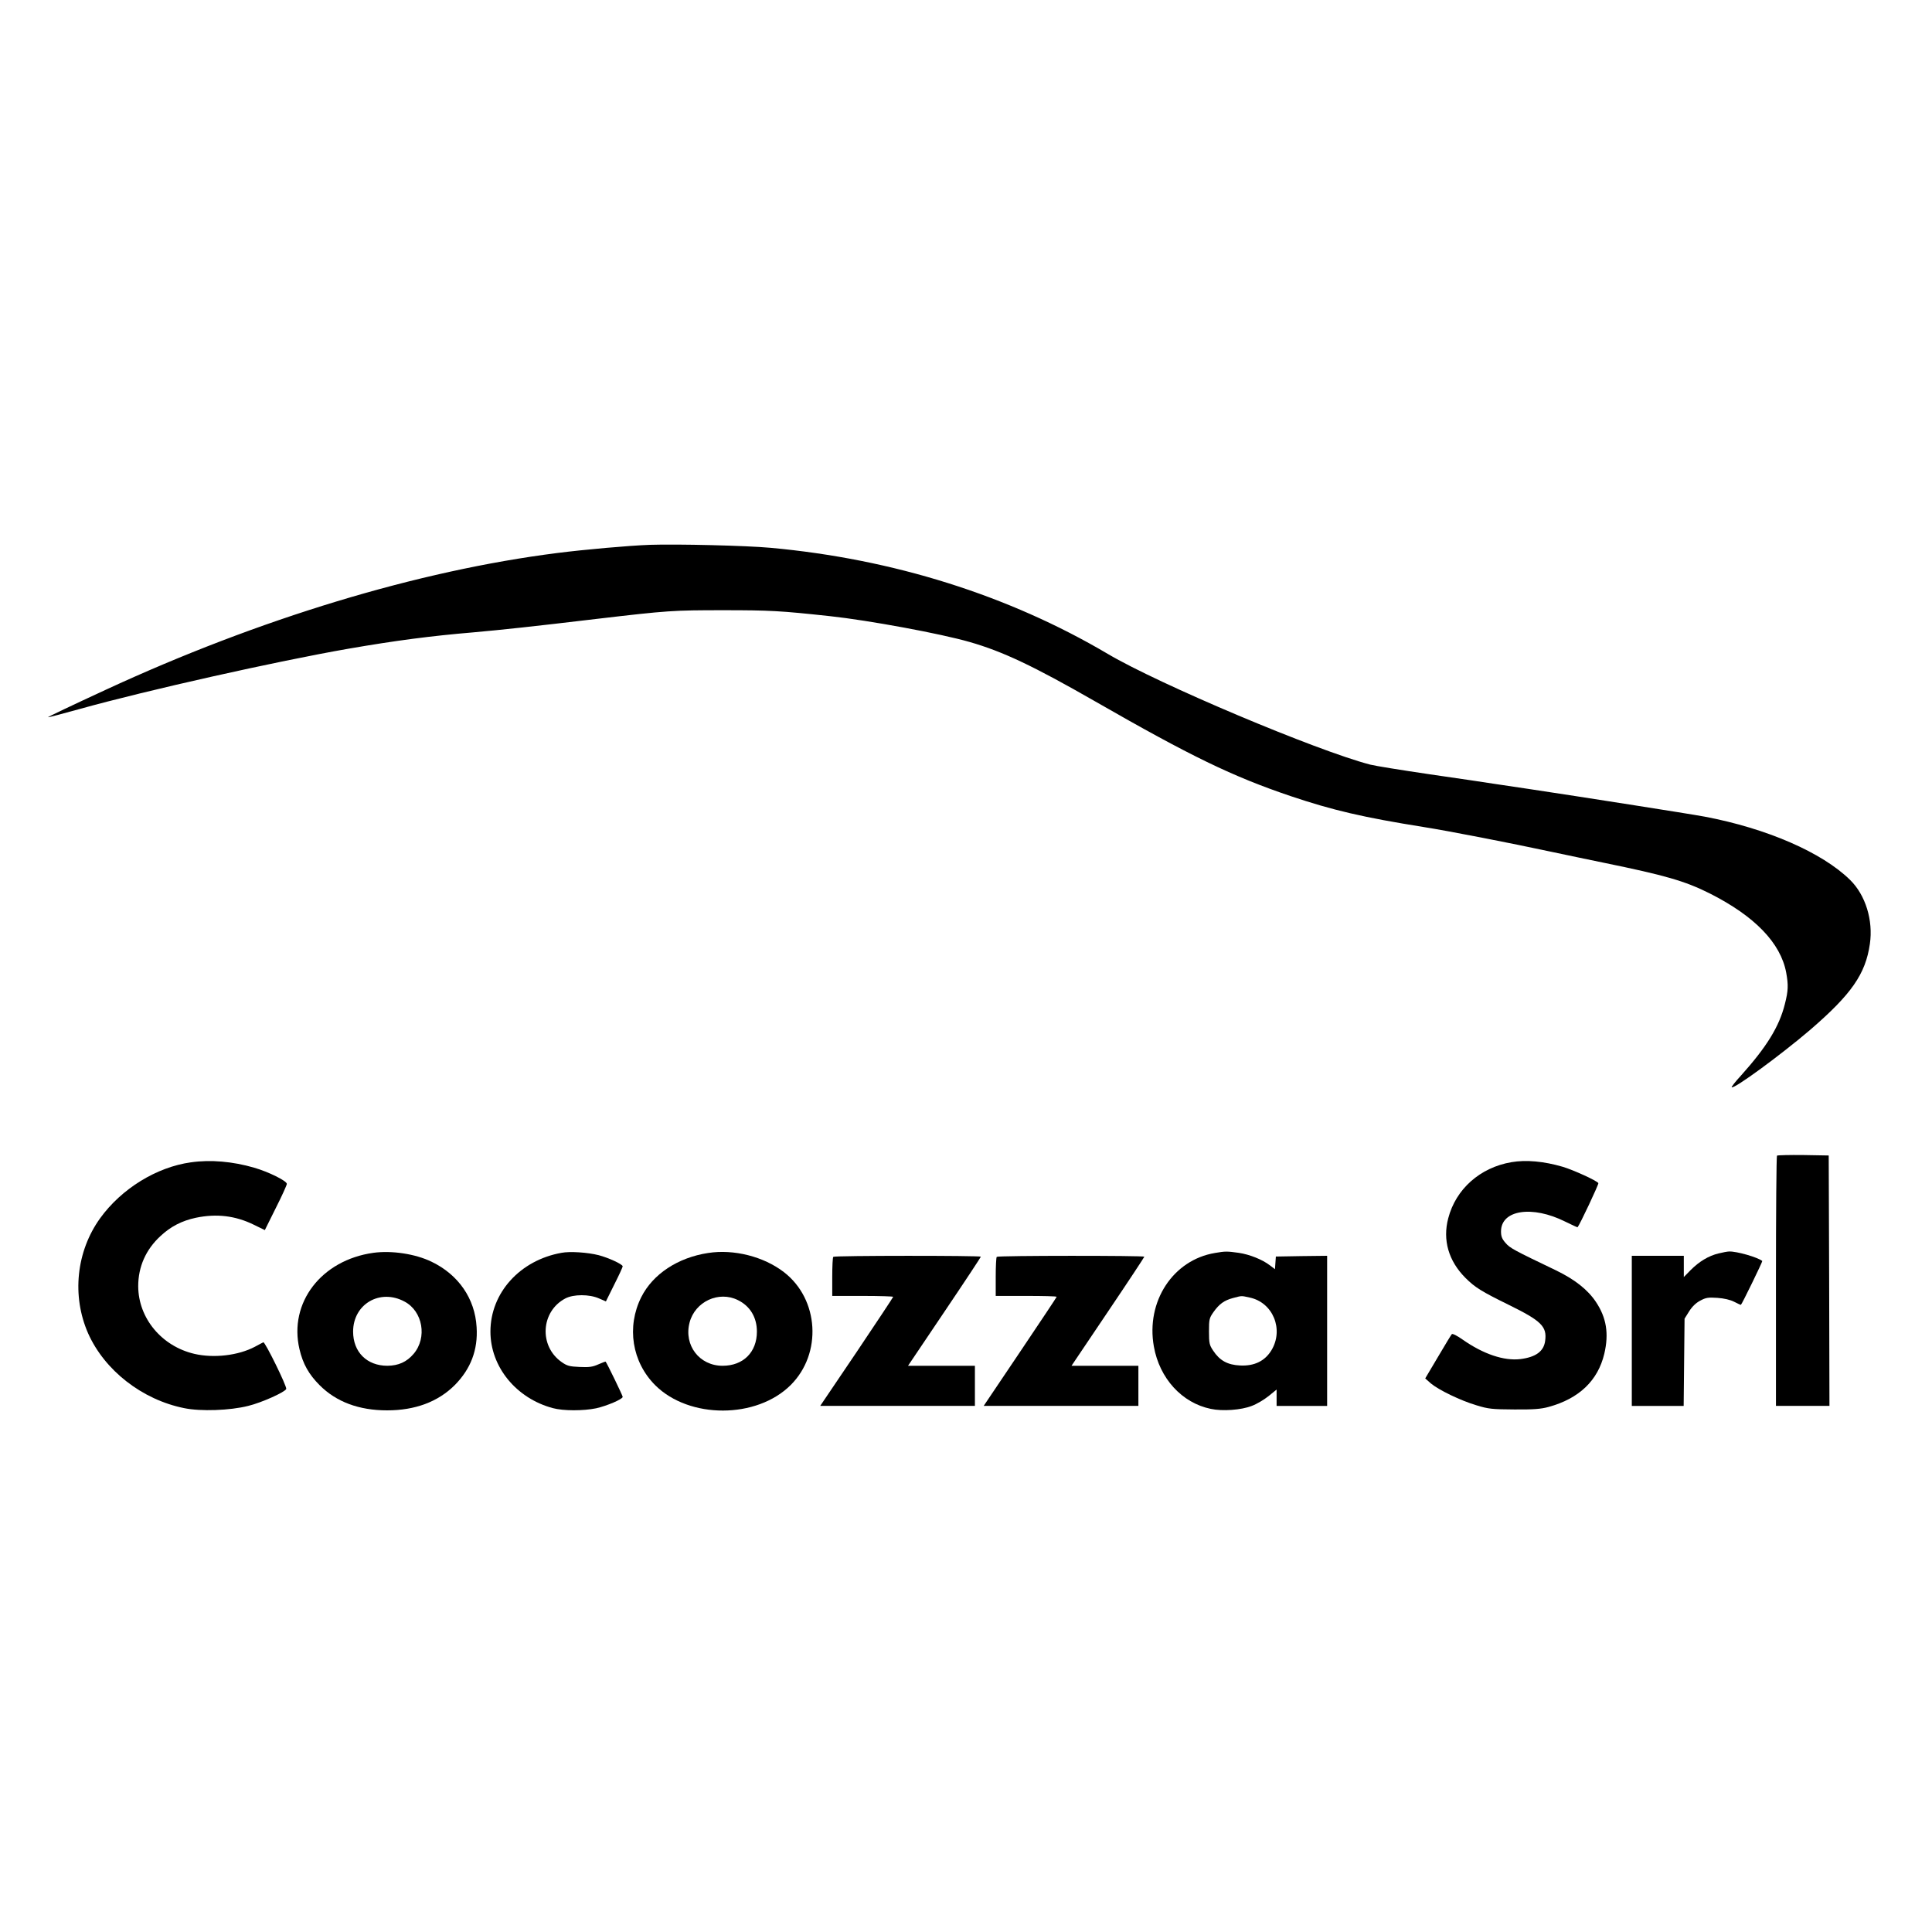 <?xml version="1.0" standalone="no"?>
<!DOCTYPE svg PUBLIC "-//W3C//DTD SVG 20010904//EN"
 "http://www.w3.org/TR/2001/REC-SVG-20010904/DTD/svg10.dtd">
<svg version="1.0" xmlns="http://www.w3.org/2000/svg"
 width="1300pt" height="1300pt" viewBox="0 0 1300 1300"
 preserveAspectRatio="xMidYMid meet">
<g transform="translate(0,1300) scale(0.1,-0.1)"
fill="#000000" stroke="none">
<path d="M4375 9334 c-143 -5 -444 -32 -625 -55 -938 -119 -2005 -442 -3040
-921 -223 -103 -389 -182 -387 -184 2 -2 97 23 212 55 452 126 1327 322 1810
406 318 55 555 86 840 110 201 18 405 40 825 90 485 57 519 59 860 59 311 0
382 -4 715 -40 260 -28 747 -118 940 -174 223 -64 428 -161 845 -400 643 -369
924 -505 1315 -637 282 -95 488 -143 895 -208 165 -26 572 -105 875 -170 88
-19 239 -50 335 -70 415 -85 547 -123 713 -206 304 -153 479 -334 516 -534 15
-83 14 -121 -9 -211 -38 -152 -122 -288 -296 -482 -37 -40 -64 -75 -62 -78 15
-14 334 220 529 387 277 239 372 375 401 578 23 158 -29 328 -133 430 -188
185 -561 347 -979 426 -101 19 -855 137 -1175 185 -77 11 -183 27 -235 35 -52
8 -250 38 -440 65 -190 28 -370 57 -400 65 -361 94 -1423 542 -1766 745 -667
394 -1445 639 -2270 714 -163 15 -626 26 -809 20z"/>
<path d="M11957 5224 c-4 -4 -7 -385 -7 -846 l0 -838 180 0 180 0 -2 843 -3
842 -171 3 c-93 1 -173 -1 -177 -4z"/>
<path d="M1285 5179 c-232 -32 -468 -178 -611 -376 -161 -223 -192 -523 -81
-775 111 -249 363 -446 646 -503 111 -23 309 -16 431 15 91 22 248 93 256 114
6 16 -143 319 -154 314 -4 -2 -30 -15 -57 -30 -112 -59 -276 -78 -406 -48
-221 51 -378 240 -379 455 0 131 51 247 150 338 68 64 144 103 238 123 139 29
265 14 388 -46 l76 -37 74 149 c41 81 74 154 74 162 0 20 -123 81 -220 109
-144 42 -294 55 -425 36z"/>
<path d="M10170 5180 c-211 -36 -374 -181 -425 -377 -39 -147 2 -288 116 -402
64 -64 108 -91 291 -181 220 -108 258 -146 245 -242 -9 -71 -63 -110 -167
-123 -110 -13 -248 33 -388 131 -35 25 -68 42 -73 37 -4 -4 -46 -73 -93 -153
l-86 -145 37 -33 c52 -44 200 -116 308 -148 81 -25 106 -27 255 -28 129 -1
179 3 230 17 205 56 332 177 375 358 32 136 14 243 -56 348 -55 83 -143 152
-269 213 -284 136 -310 150 -339 184 -24 27 -31 44 -31 78 0 145 210 177 432
66 44 -22 82 -39 83 -38 15 17 144 291 140 297 -9 16 -169 89 -240 110 -127
37 -246 48 -345 31z"/>
<path d="M2512 4570 c-350 -49 -570 -336 -497 -648 23 -99 63 -170 136 -243
112 -112 264 -169 454 -169 189 0 343 58 455 170 107 108 157 237 147 390 -11
192 -122 353 -303 440 -109 53 -268 77 -392 60z m210 -328 c123 -65 154 -243
61 -352 -47 -55 -102 -79 -176 -80 -138 0 -231 92 -231 230 0 185 181 291 346
202z"/>
<path d="M3778 4570 c-280 -50 -478 -270 -478 -530 0 -237 173 -449 420 -515
70 -19 205 -19 292 -1 71 16 178 61 178 77 0 8 -106 227 -115 237 -1 1 -23 -7
-50 -19 -38 -17 -62 -20 -125 -17 -68 3 -84 7 -121 33 -154 108 -140 341 25
428 55 29 162 29 227 0 l46 -20 56 113 c32 63 57 118 57 123 0 14 -96 58 -161
75 -74 19 -193 27 -251 16z"/>
<path d="M4765 4569 c-204 -31 -372 -142 -450 -297 -100 -200 -63 -436 94
-593 229 -228 683 -227 912 2 212 212 190 577 -46 759 -136 105 -337 156 -510
129z m200 -317 c82 -40 128 -116 128 -212 0 -139 -92 -230 -231 -230 -156 0
-262 138 -222 291 37 141 196 215 325 151z"/>
<path d="M8175 4569 c-282 -47 -465 -326 -411 -629 38 -215 189 -380 383 -420
79 -17 205 -8 276 20 33 12 83 42 113 66 l54 44 0 -55 0 -55 170 0 170 0 0
505 0 505 -172 -2 -173 -3 -3 -43 -3 -42 -33 25 c-52 40 -137 74 -211 85 -79
11 -90 11 -160 -1z m234 -300 c157 -33 231 -215 146 -355 -44 -72 -115 -107
-211 -102 -84 4 -137 33 -181 100 -25 37 -28 50 -28 129 0 81 2 90 30 130 39
55 72 79 132 95 61 16 53 16 112 3z"/>
<path d="M11564 4566 c-67 -16 -130 -54 -188 -112 l-46 -47 0 71 0 72 -175 0
-175 0 0 -505 0 -505 174 0 175 0 3 293 3 294 30 48 c20 32 45 57 75 73 39 21
54 23 116 19 44 -3 87 -13 112 -26 23 -12 43 -21 46 -21 5 0 147 292 144 295
-30 25 -173 66 -223 64 -11 0 -43 -6 -71 -13z"/>
<path d="M5607 4543 c-4 -3 -7 -64 -7 -135 l0 -128 205 0 c113 0 205 -3 205
-6 0 -3 -110 -169 -245 -370 l-246 -364 521 0 520 0 0 135 0 135 -225 0 -225
0 245 364 c135 200 245 367 245 370 0 8 -985 8 -993 -1z"/>
<path d="M6707 4543 c-4 -3 -7 -64 -7 -135 l0 -128 205 0 c113 0 205 -2 205
-6 0 -3 -111 -169 -246 -370 l-245 -364 520 0 521 0 0 135 0 135 -225 0 -225
0 245 364 c135 200 245 367 245 370 0 8 -985 8 -993 -1z"/>
</g>
</svg>
